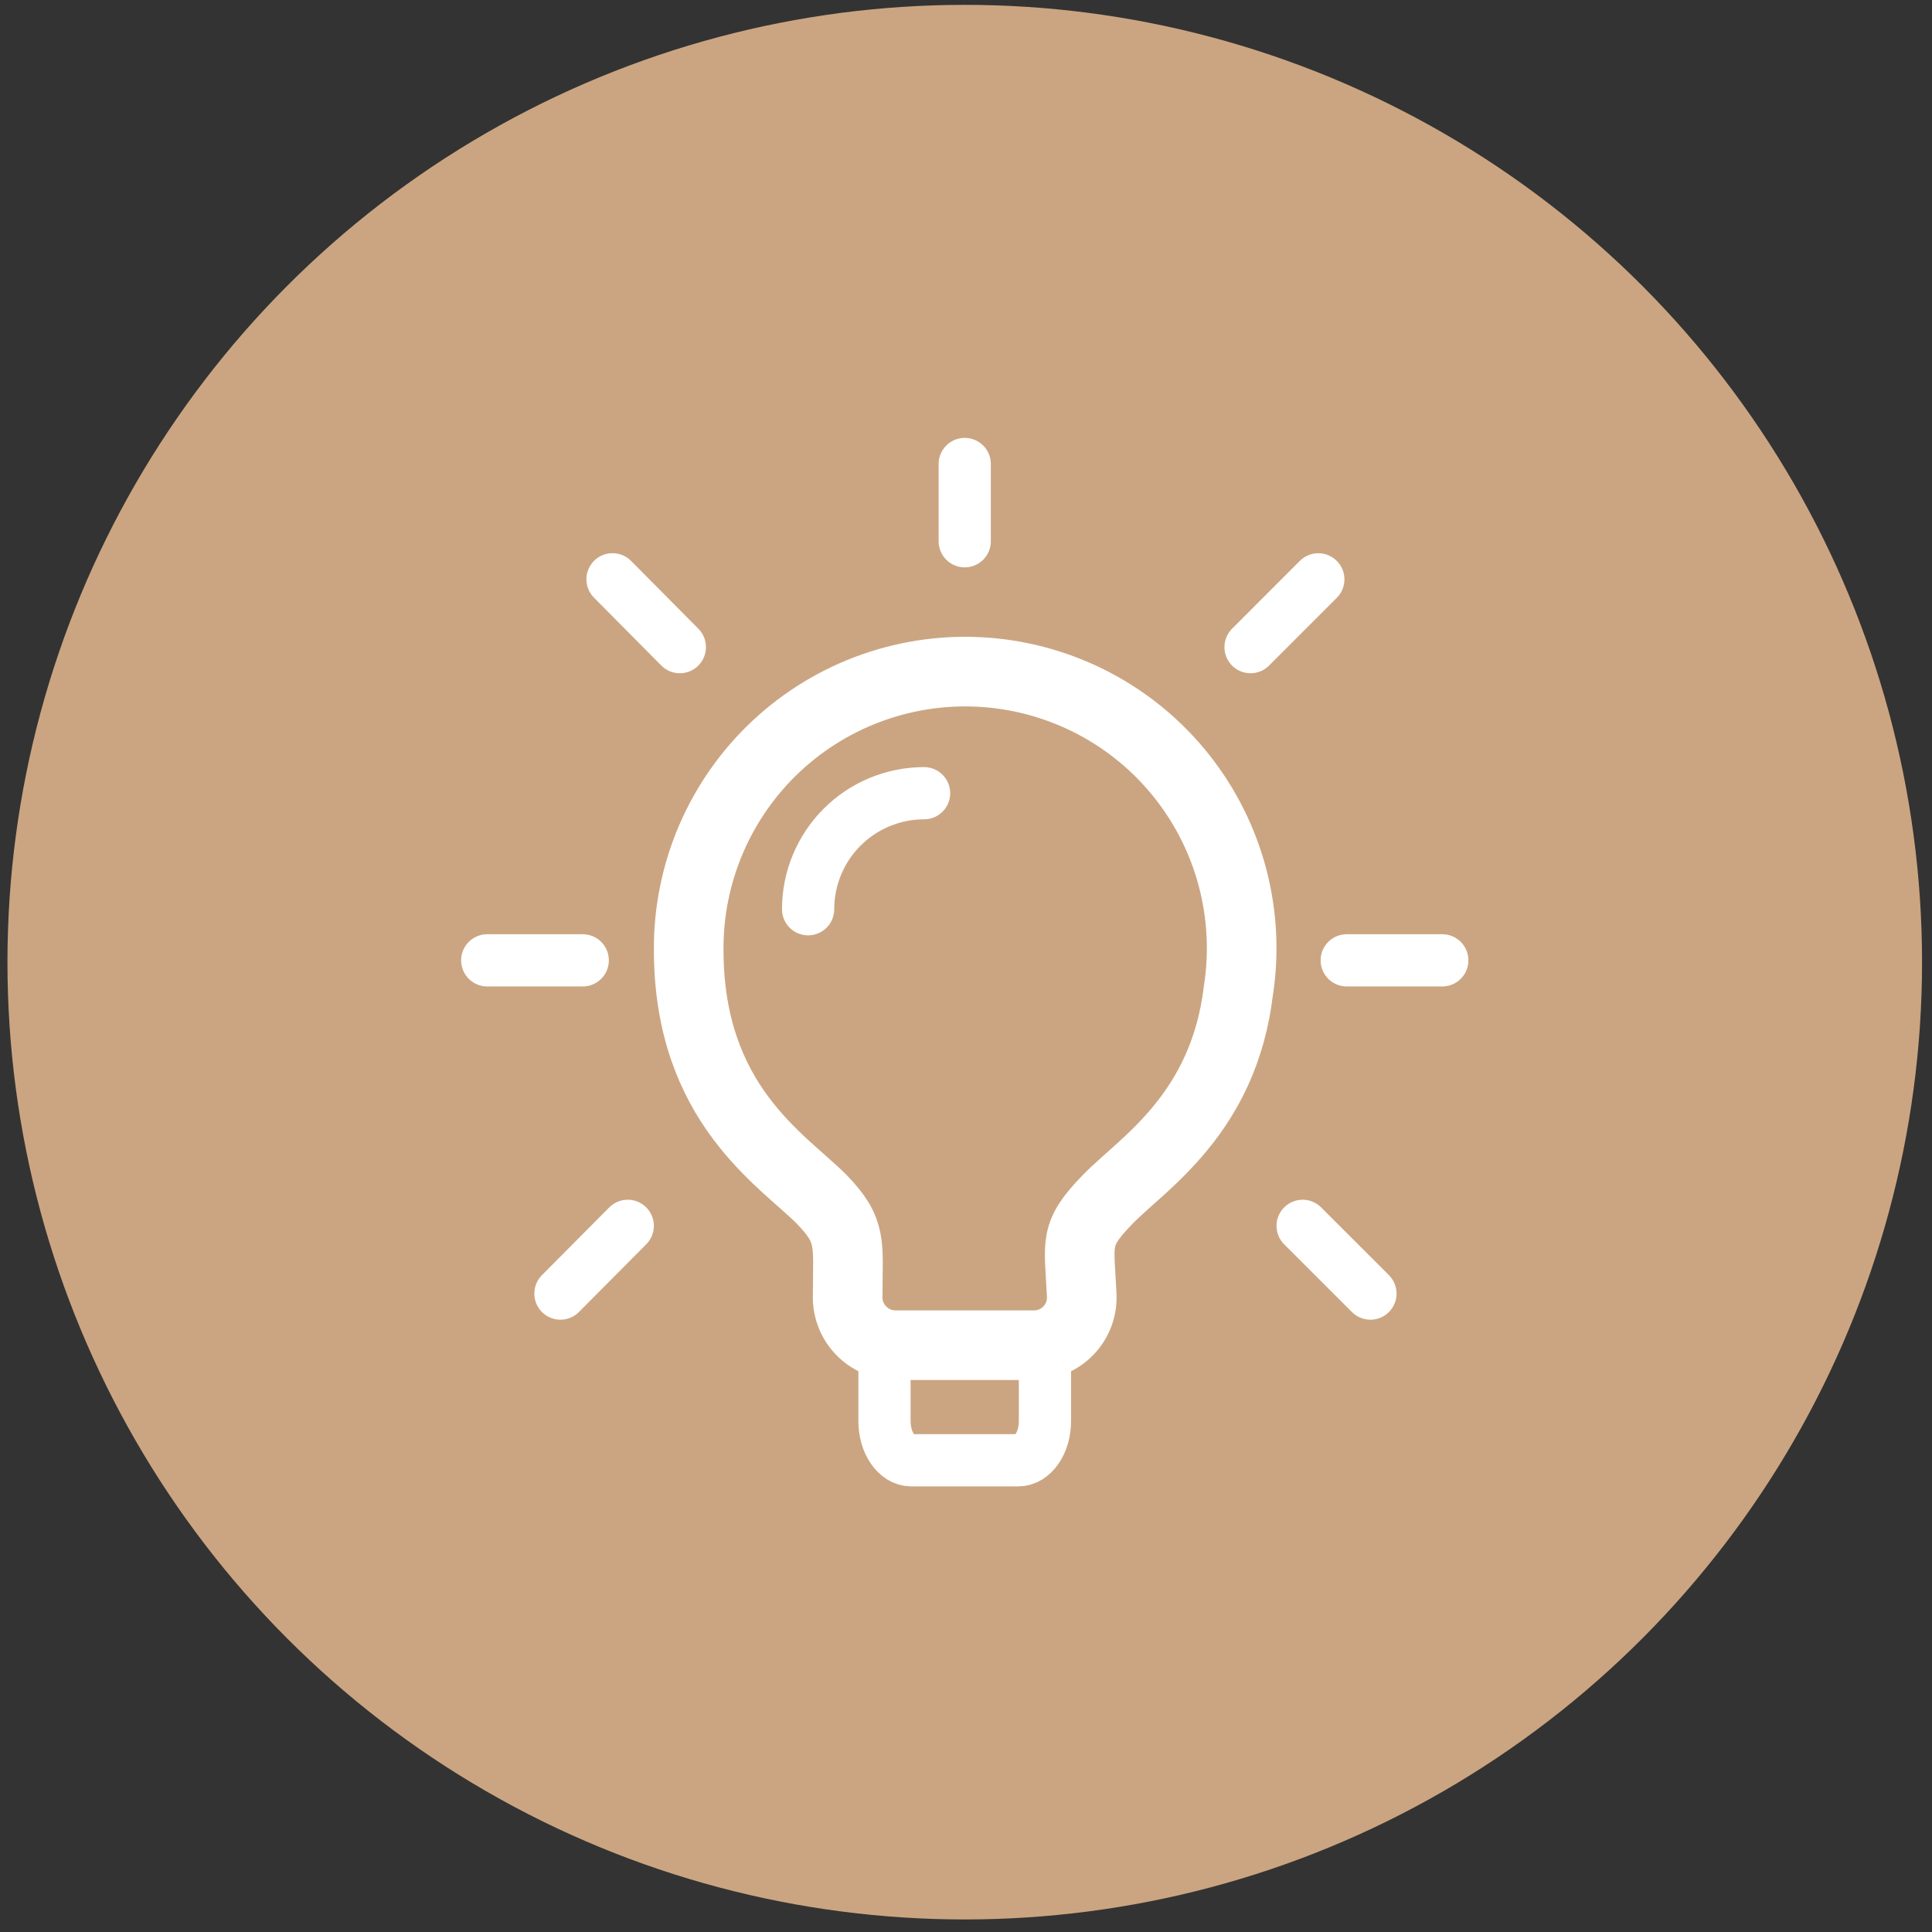<svg width="111" height="111" viewBox="0 0 111 111" fill="none" xmlns="http://www.w3.org/2000/svg">
<rect x="0" y="0" width="111" height="111" fill="#333333" stroke="none"/>
<circle cx="55.428" cy="55.279" r="55" fill="#CBA581"/>
<path d="M71.147 56.929C70.297 64.008 65.66 66.837 63.658 68.891C61.652 70.95 62.011 71.36 62.146 74.38C62.169 74.754 62.114 75.128 61.987 75.48C61.859 75.832 61.661 76.154 61.404 76.426C61.147 76.699 60.837 76.915 60.493 77.064C60.149 77.212 59.779 77.287 59.404 77.287H51.448C51.074 77.286 50.704 77.209 50.361 77.061C50.017 76.912 49.708 76.696 49.451 76.424C49.194 76.152 48.995 75.83 48.867 75.479C48.738 75.128 48.682 74.754 48.703 74.38C48.703 71.417 48.979 70.728 47.195 68.891C44.92 66.616 39.568 63.404 39.568 54.571C39.554 52.377 39.995 50.203 40.863 48.188C41.731 46.173 43.007 44.359 44.61 42.862C46.214 41.364 48.11 40.215 50.18 39.487C52.25 38.758 54.448 38.467 56.636 38.63C58.824 38.794 60.955 39.409 62.893 40.436C64.832 41.464 66.537 42.882 67.9 44.601C69.263 46.321 70.255 48.303 70.814 50.425C71.373 52.547 71.487 54.762 71.147 56.929Z" stroke="white" stroke-width="4" stroke-linecap="round" stroke-linejoin="round"/>
<path d="M50.817 77.122V81.648C50.817 82.885 51.506 83.899 52.353 83.899H58.498C59.351 83.899 60.036 82.882 60.036 81.648V77.122M53.092 45.573C51.325 45.574 49.63 46.276 48.38 47.526C47.131 48.776 46.429 50.472 46.429 52.239M77.374 55.175H82.864M71.848 37.18L75.742 33.285M74.841 70.429L78.736 74.321M55.427 26.658V31.097M35.192 33.282L39.059 37.18M32.199 74.321L36.066 70.429M33.48 55.175H27.993" stroke="white" stroke-width="3" stroke-linecap="round" stroke-linejoin="round"/>
</svg>
